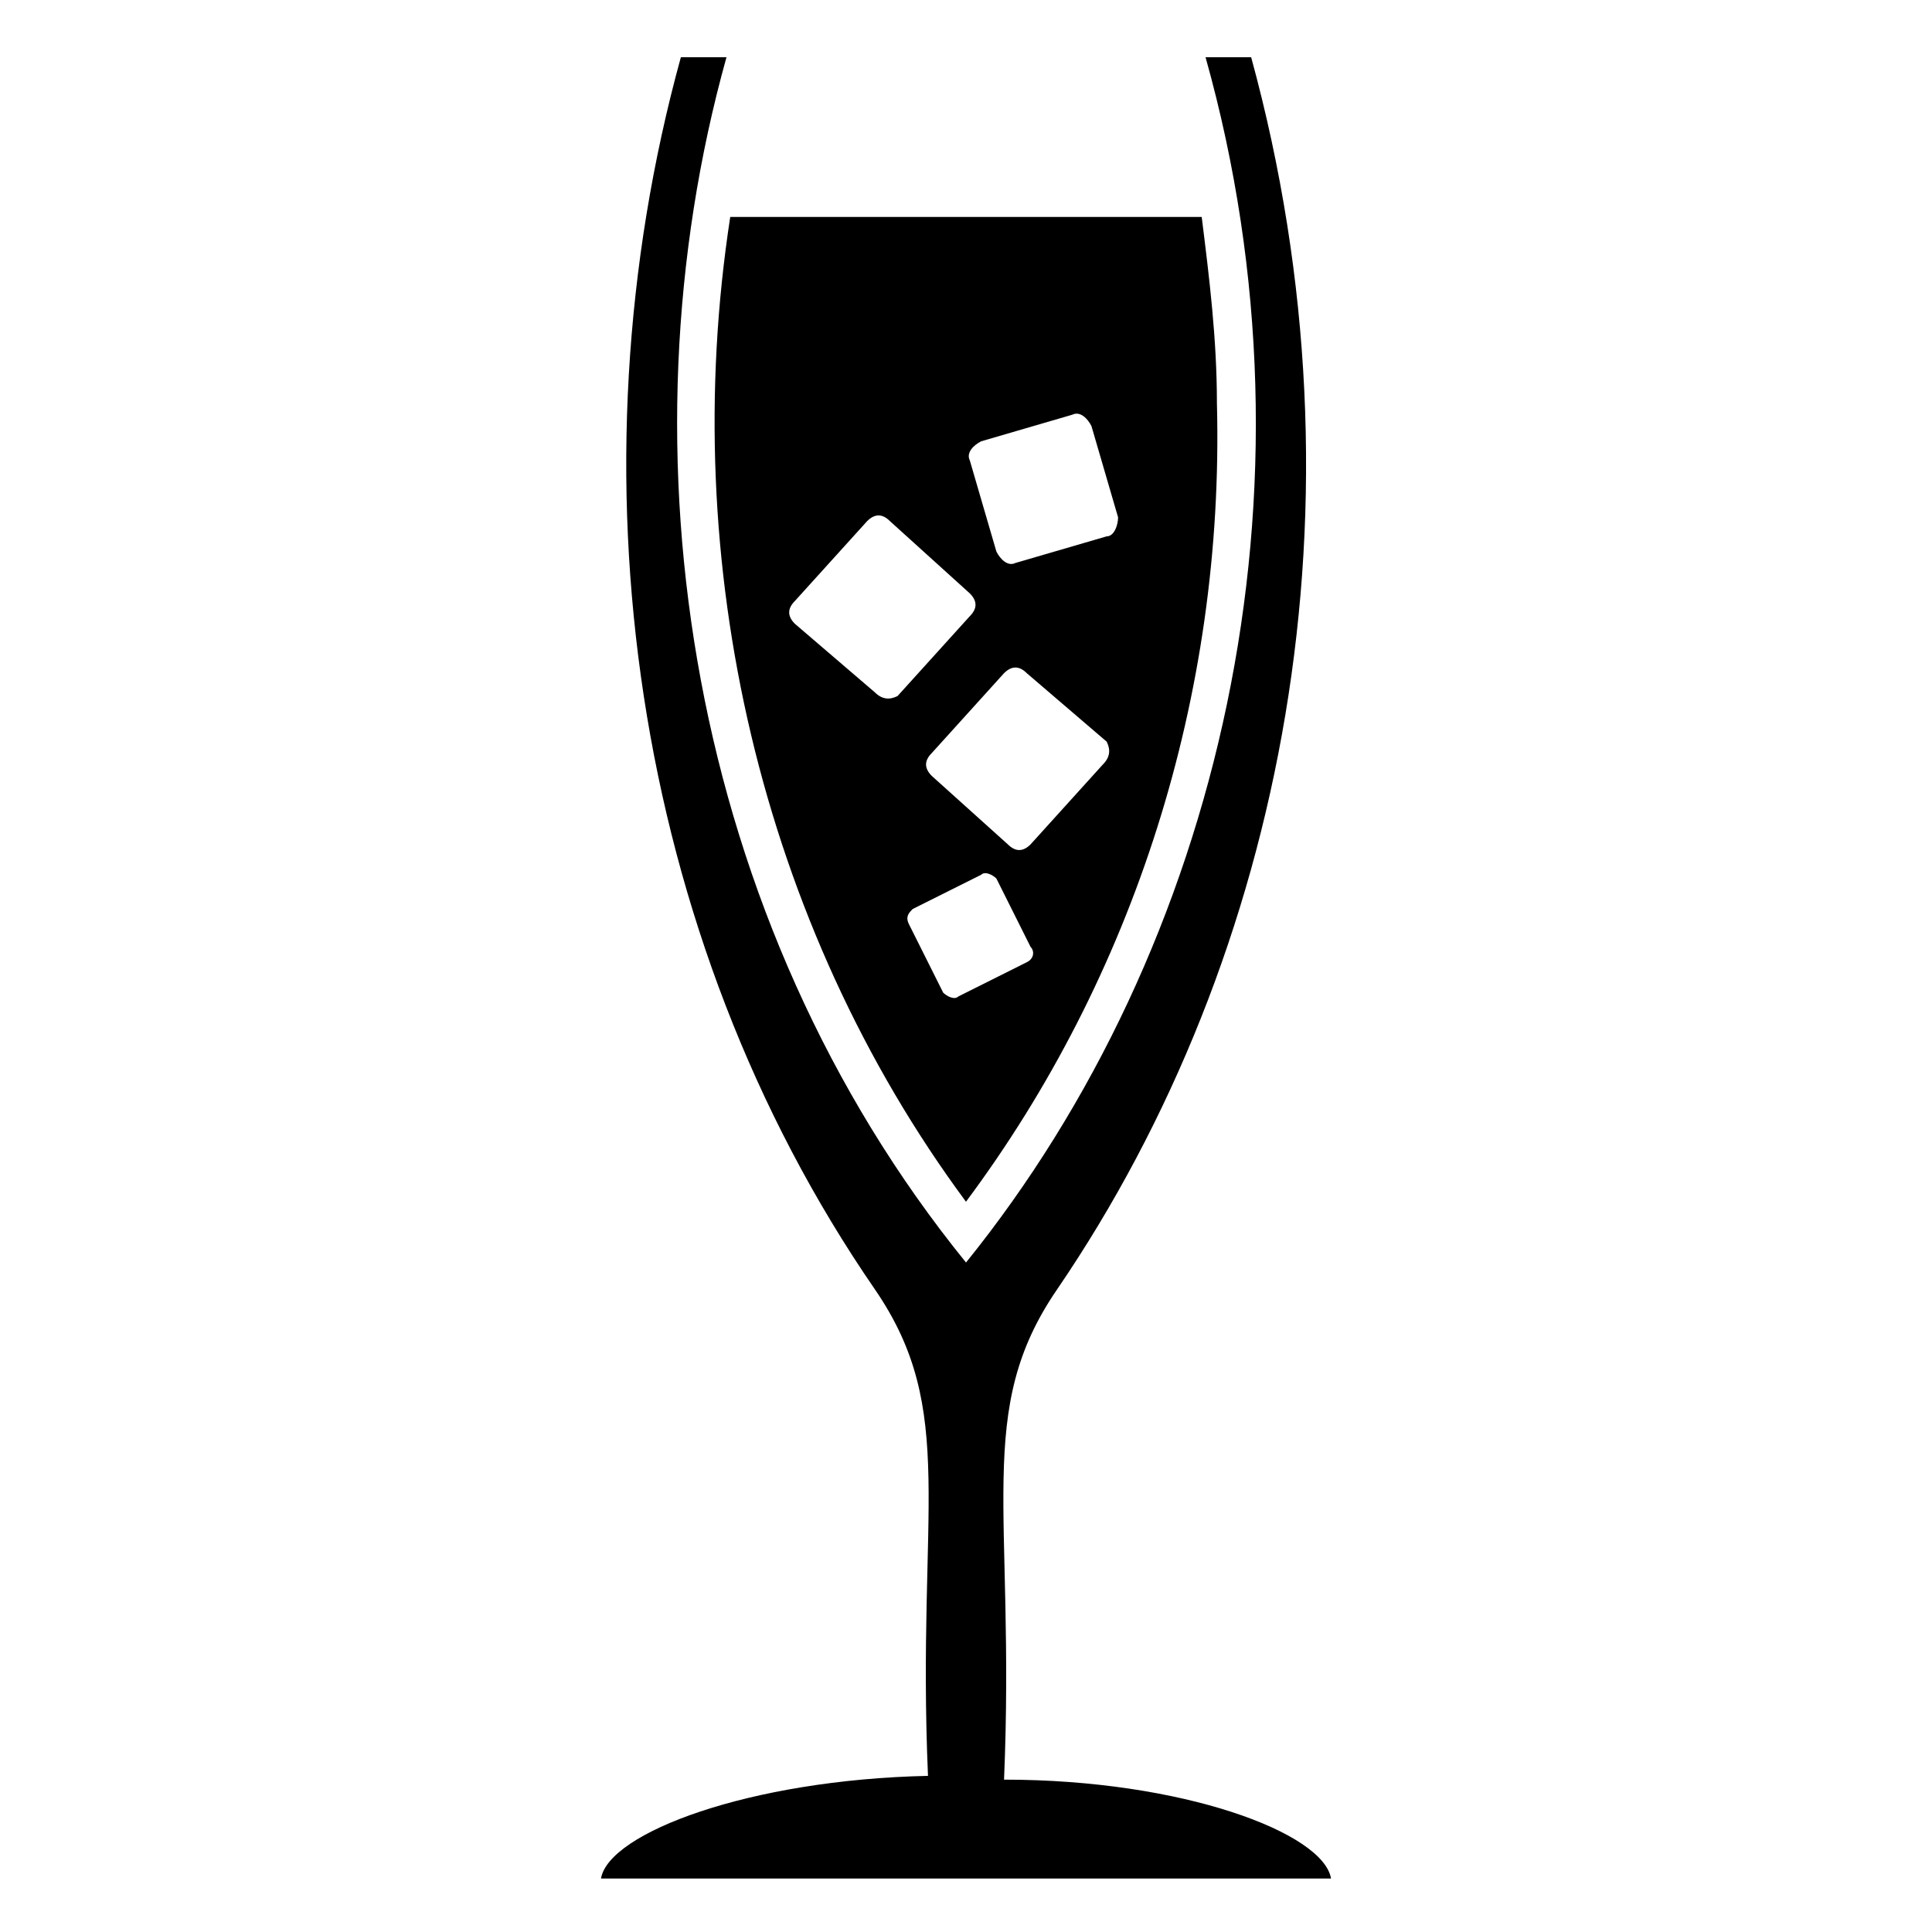 <?xml version="1.0" encoding="UTF-8"?>
<!-- Uploaded to: ICON Repo, www.iconrepo.com, Generator: ICON Repo Mixer Tools -->
<svg fill="#000000" width="800px" height="800px" version="1.1" viewBox="144 144 512 512" xmlns="http://www.w3.org/2000/svg">
 <g>
  <path d="m496.73 641.83h-193.46c2.016-12.09 39.297-26.199 86.656-27.207-3.023-70.535 8.062-96.73-14.105-128.98-64.488-93.707-81.617-216.64-51.387-326.47h12.09c-29.223 104.79-10.078 228.73 63.48 319.41 67.512-83.633 95.723-204.55 63.48-319.41h12.09c32.242 117.89 9.07 237.8-51.387 326.47-22.168 32.242-11.082 58.441-14.105 129.98 47.355 0 84.637 14.105 86.652 26.199z"/>
  <path d="m462.47 201.5h-124.95c-14.105 91.691 8.062 187.42 62.473 260.97 44.336-59.449 68.52-134.01 66.504-211.6-0.004-17.125-2.019-33.246-4.031-49.371zm-86.656 125.95-21.16-18.137c-2.016-2.016-2.016-4.031 0-6.047l19.145-21.16c2.016-2.016 4.031-2.016 6.047 0l21.16 19.145c2.016 2.016 2.016 4.031 0 6.047l-19.145 21.16c-2.016 1.008-4.031 1.008-6.047-1.008zm40.305 71.543-18.137 9.07c-1.008 1.008-3.023 0-4.031-1.008l-9.07-18.137c-1.008-2.016 0-3.023 1.008-4.031l18.137-9.07c1.008-1.008 3.023 0 4.031 1.008l9.07 18.137c1.008 1.008 1.008 3.023-1.008 4.031zm20.152-52.398-19.145 21.16c-2.016 2.016-4.031 2.016-6.047 0l-20.152-18.137c-2.016-2.016-2.016-4.031 0-6.047l19.145-21.16c2.016-2.016 4.031-2.016 6.047 0l21.16 18.137c1.008 2.016 1.008 4.031-1.008 6.047zm1.008-60.457-24.184 7.055c-2.016 1.008-4.031-1.008-5.039-3.023l-7.055-24.184c-1.008-2.016 1.008-4.031 3.023-5.039l24.184-7.055c2.016-1.008 4.031 1.008 5.039 3.023l7.055 24.184c0 2.016-1.008 5.039-3.023 5.039z"/>
 </g>
</svg>